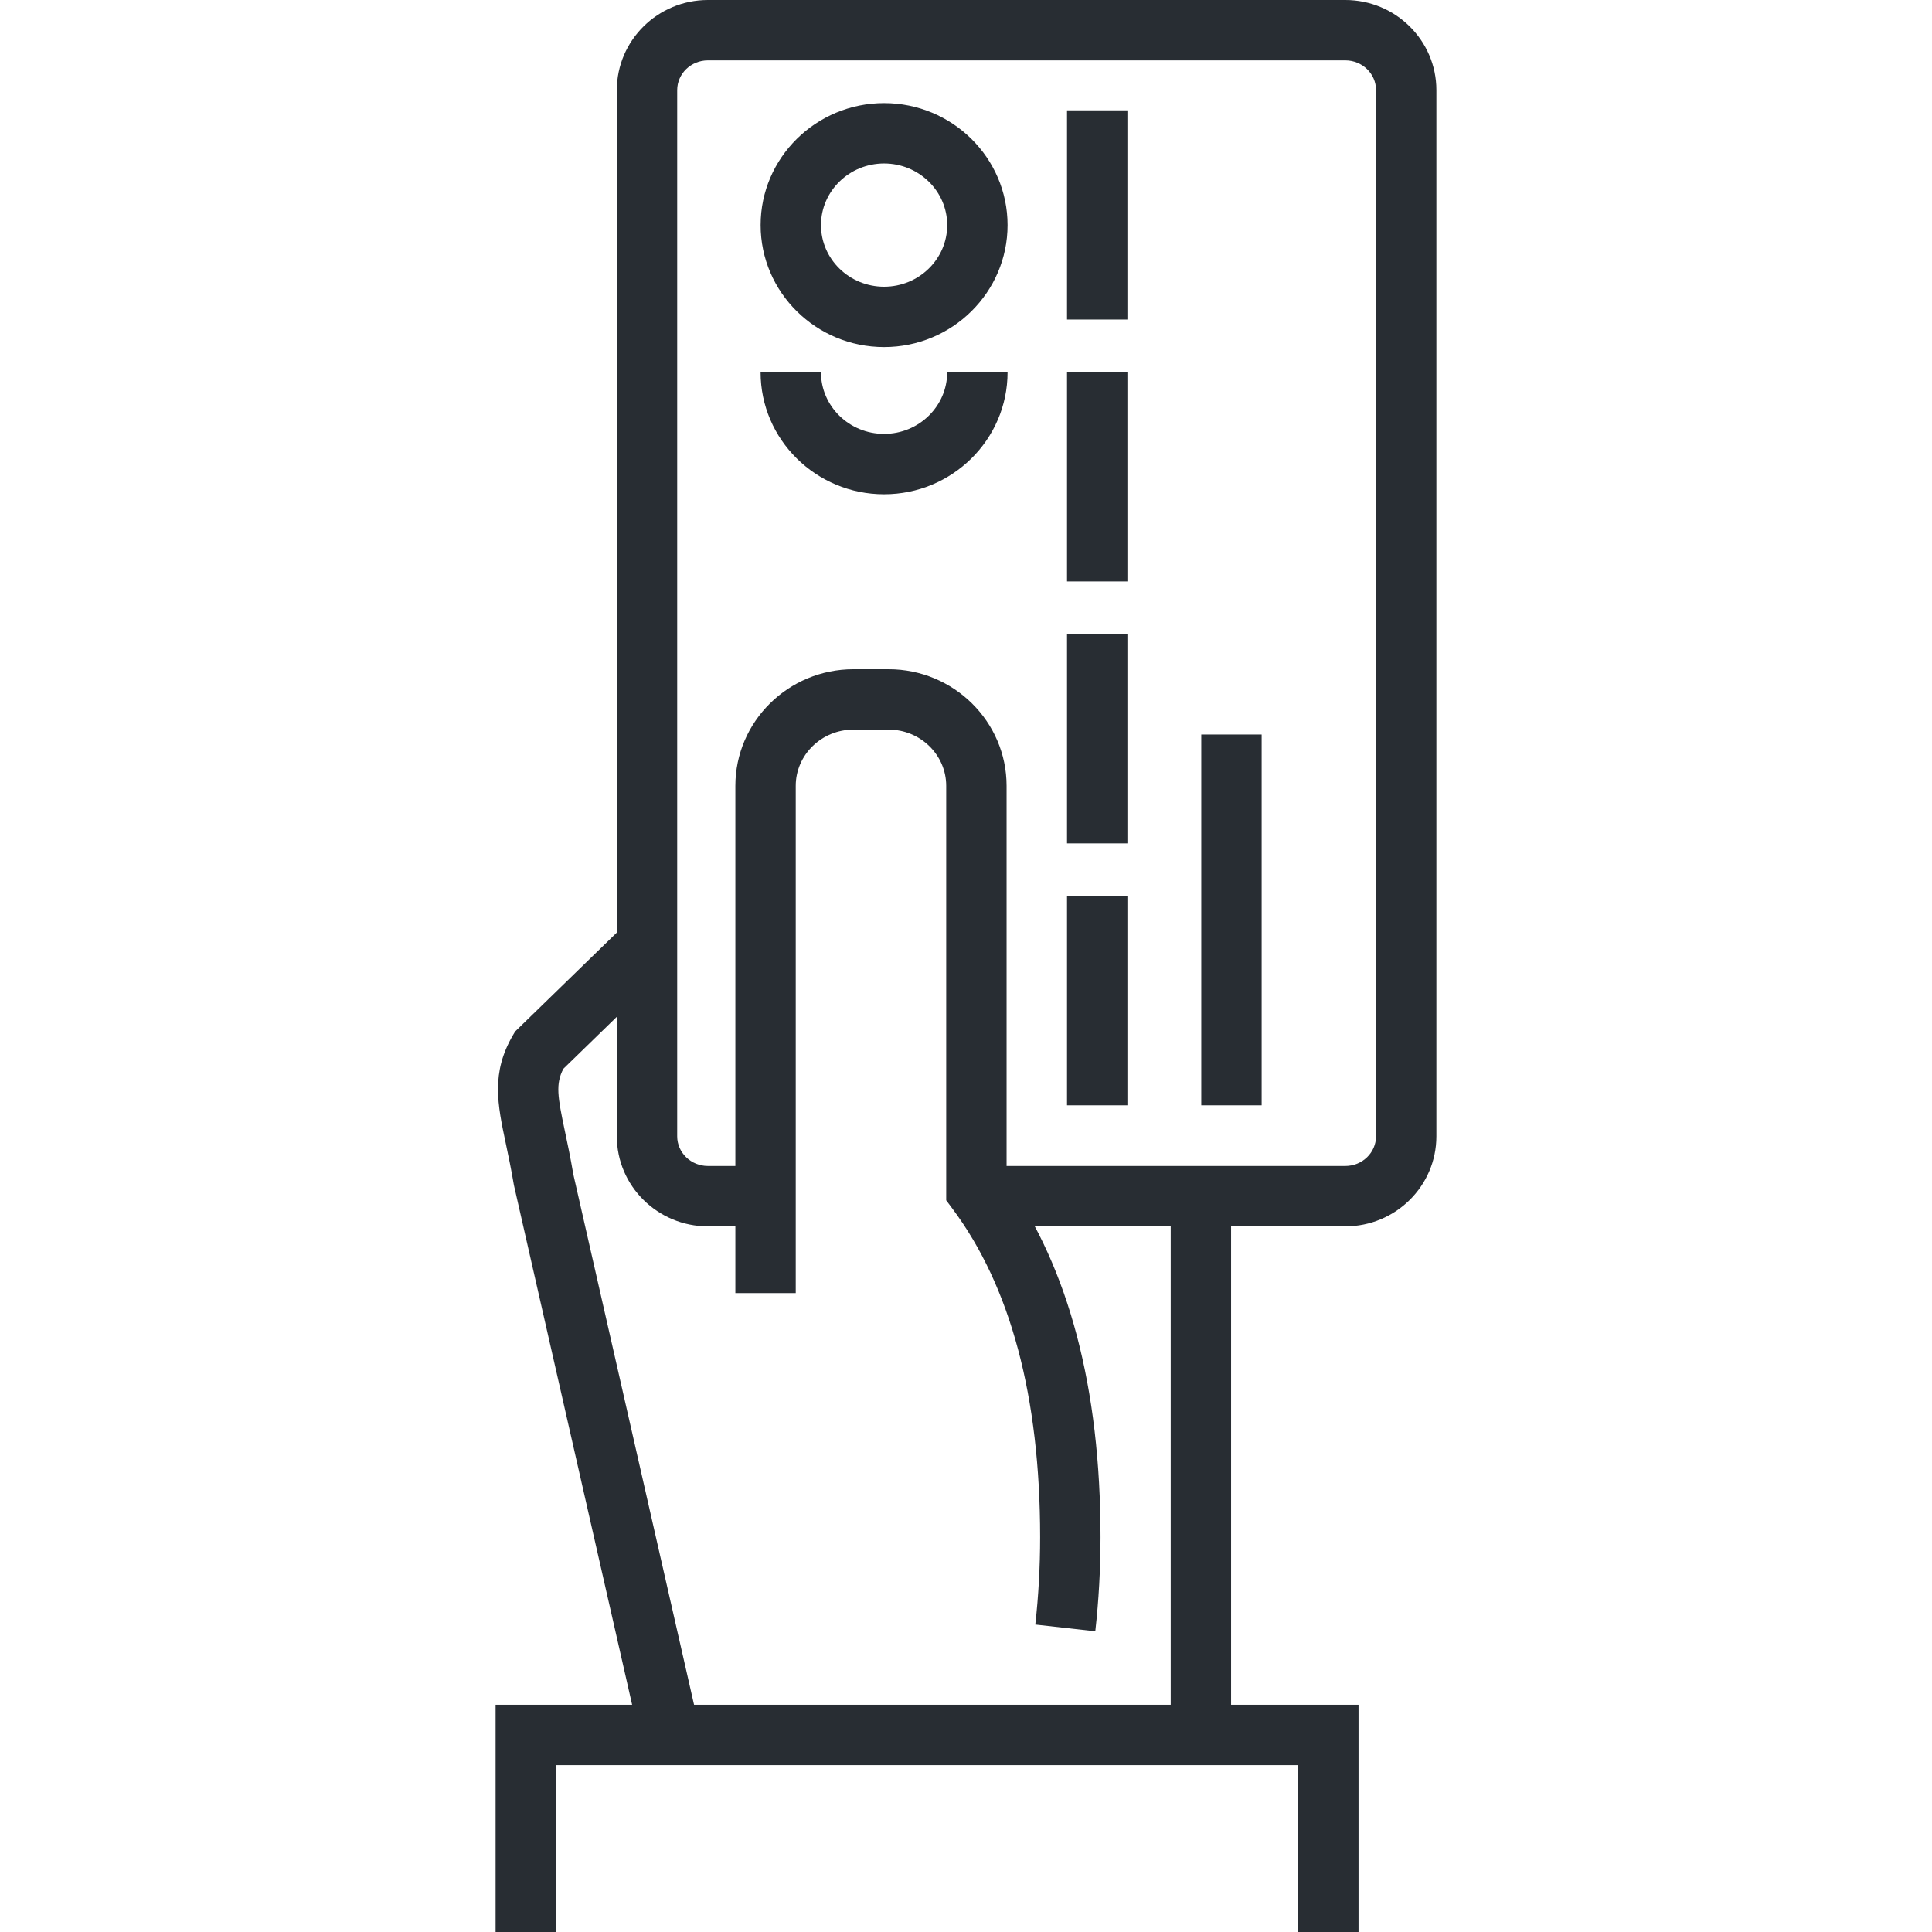 <?xml version="1.0" encoding="UTF-8"?> <svg xmlns="http://www.w3.org/2000/svg" xmlns:xlink="http://www.w3.org/1999/xlink" version="1.1" id="Layer_1" x="0px" y="0px" width="128px" height="128px" viewBox="0 0 128 128" xml:space="preserve"> <g> <g> <path fill="#282D33" d="M42.298,114.782l-8.252-36.271c-0.176-1.049-0.365-1.941-0.53-2.724c-0.557-2.63-0.996-4.707,0.475-7.215 l0.137-0.233l7.244-7.046l2.789,2.867l-6.839,6.652c-0.521,1.014-0.382,1.832,0.107,4.147c0.173,0.816,0.369,1.745,0.553,2.834 l8.217,36.1L42.298,114.782z"></path> </g> <g> <rect x="77.563" y="79.555" fill="#282D33" width="4" height="34.783"></rect> </g> <g> <g> <path fill="#282D33" d="M89.133,81.25H65.219v-4h23.914c1.121,0,2.033-0.883,2.033-1.968V5.968C91.166,4.883,90.254,4,89.133,4 H46.9c-1.121,0-2.033,0.883-2.034,1.969v69.313c0,1.085,0.912,1.968,2.034,1.968h3.077v4H46.9c-3.327,0-6.034-2.677-6.034-5.968 V5.968C40.868,2.677,43.575,0,46.9,0h42.232c3.326,0,6.033,2.677,6.033,5.968v69.314C95.166,78.573,92.459,81.25,89.133,81.25z"></path> </g> <g> <rect x="70.693" y="59.372" fill="#282D33" width="4" height="13.858"></rect> </g> <g> <rect x="79.588" y="48.664" fill="#282D33" width="4" height="24.566"></rect> </g> <g> <rect x="70.693" y="42.018" fill="#282D33" width="4" height="13.859"></rect> </g> <g> <rect x="70.693" y="24.664" fill="#282D33" width="4" height="13.859"></rect> </g> <g> <rect x="70.693" y="7.31" fill="#282D33" width="4" height="13.86"></rect> </g> <g> <path fill="#282D33" d="M58.574,22.995c-4.511,0-8.181-3.625-8.181-8.082s3.67-8.082,8.181-8.082c4.511,0,8.18,3.625,8.18,8.082 S63.084,22.995,58.574,22.995z M58.574,10.831c-2.306,0-4.181,1.831-4.181,4.082s1.875,4.082,4.181,4.082 c2.305,0,4.181-1.831,4.181-4.082S60.879,10.831,58.574,10.831z"></path> </g> <g> <path fill="#282D33" d="M58.572,32.747c-4.511,0-8.181-3.626-8.181-8.083h4c0,2.251,1.875,4.083,4.181,4.083 c2.306,0,4.182-1.832,4.182-4.083h4C66.754,29.121,63.084,32.747,58.572,32.747z"></path> </g> </g> <g> <path fill="#282D33" d="M72.566,108.076l-3.975-0.445c0.213-1.891,0.32-3.84,0.32-5.793c0-9.288-1.959-16.616-5.824-21.78 l-0.398-0.533V52.065c0-2.055-1.712-3.726-3.817-3.726h-2.331c-2.107,0-3.821,1.671-3.821,3.726v33.607h-4V52.065 c0-4.26,3.508-7.726,7.821-7.726h2.331c4.311,0,7.817,3.466,7.817,7.726v26.144c4.129,5.825,6.223,13.77,6.223,23.629 C72.912,103.939,72.795,106.039,72.566,108.076z"></path> </g> <g> <g> <polygon fill="#282D33" points="90.006,128 86.006,128 86.006,116.945 36.834,116.945 36.834,128 32.834,128 32.834,112.945 90.006,112.945 "></polygon> </g> </g> </g> </svg> 